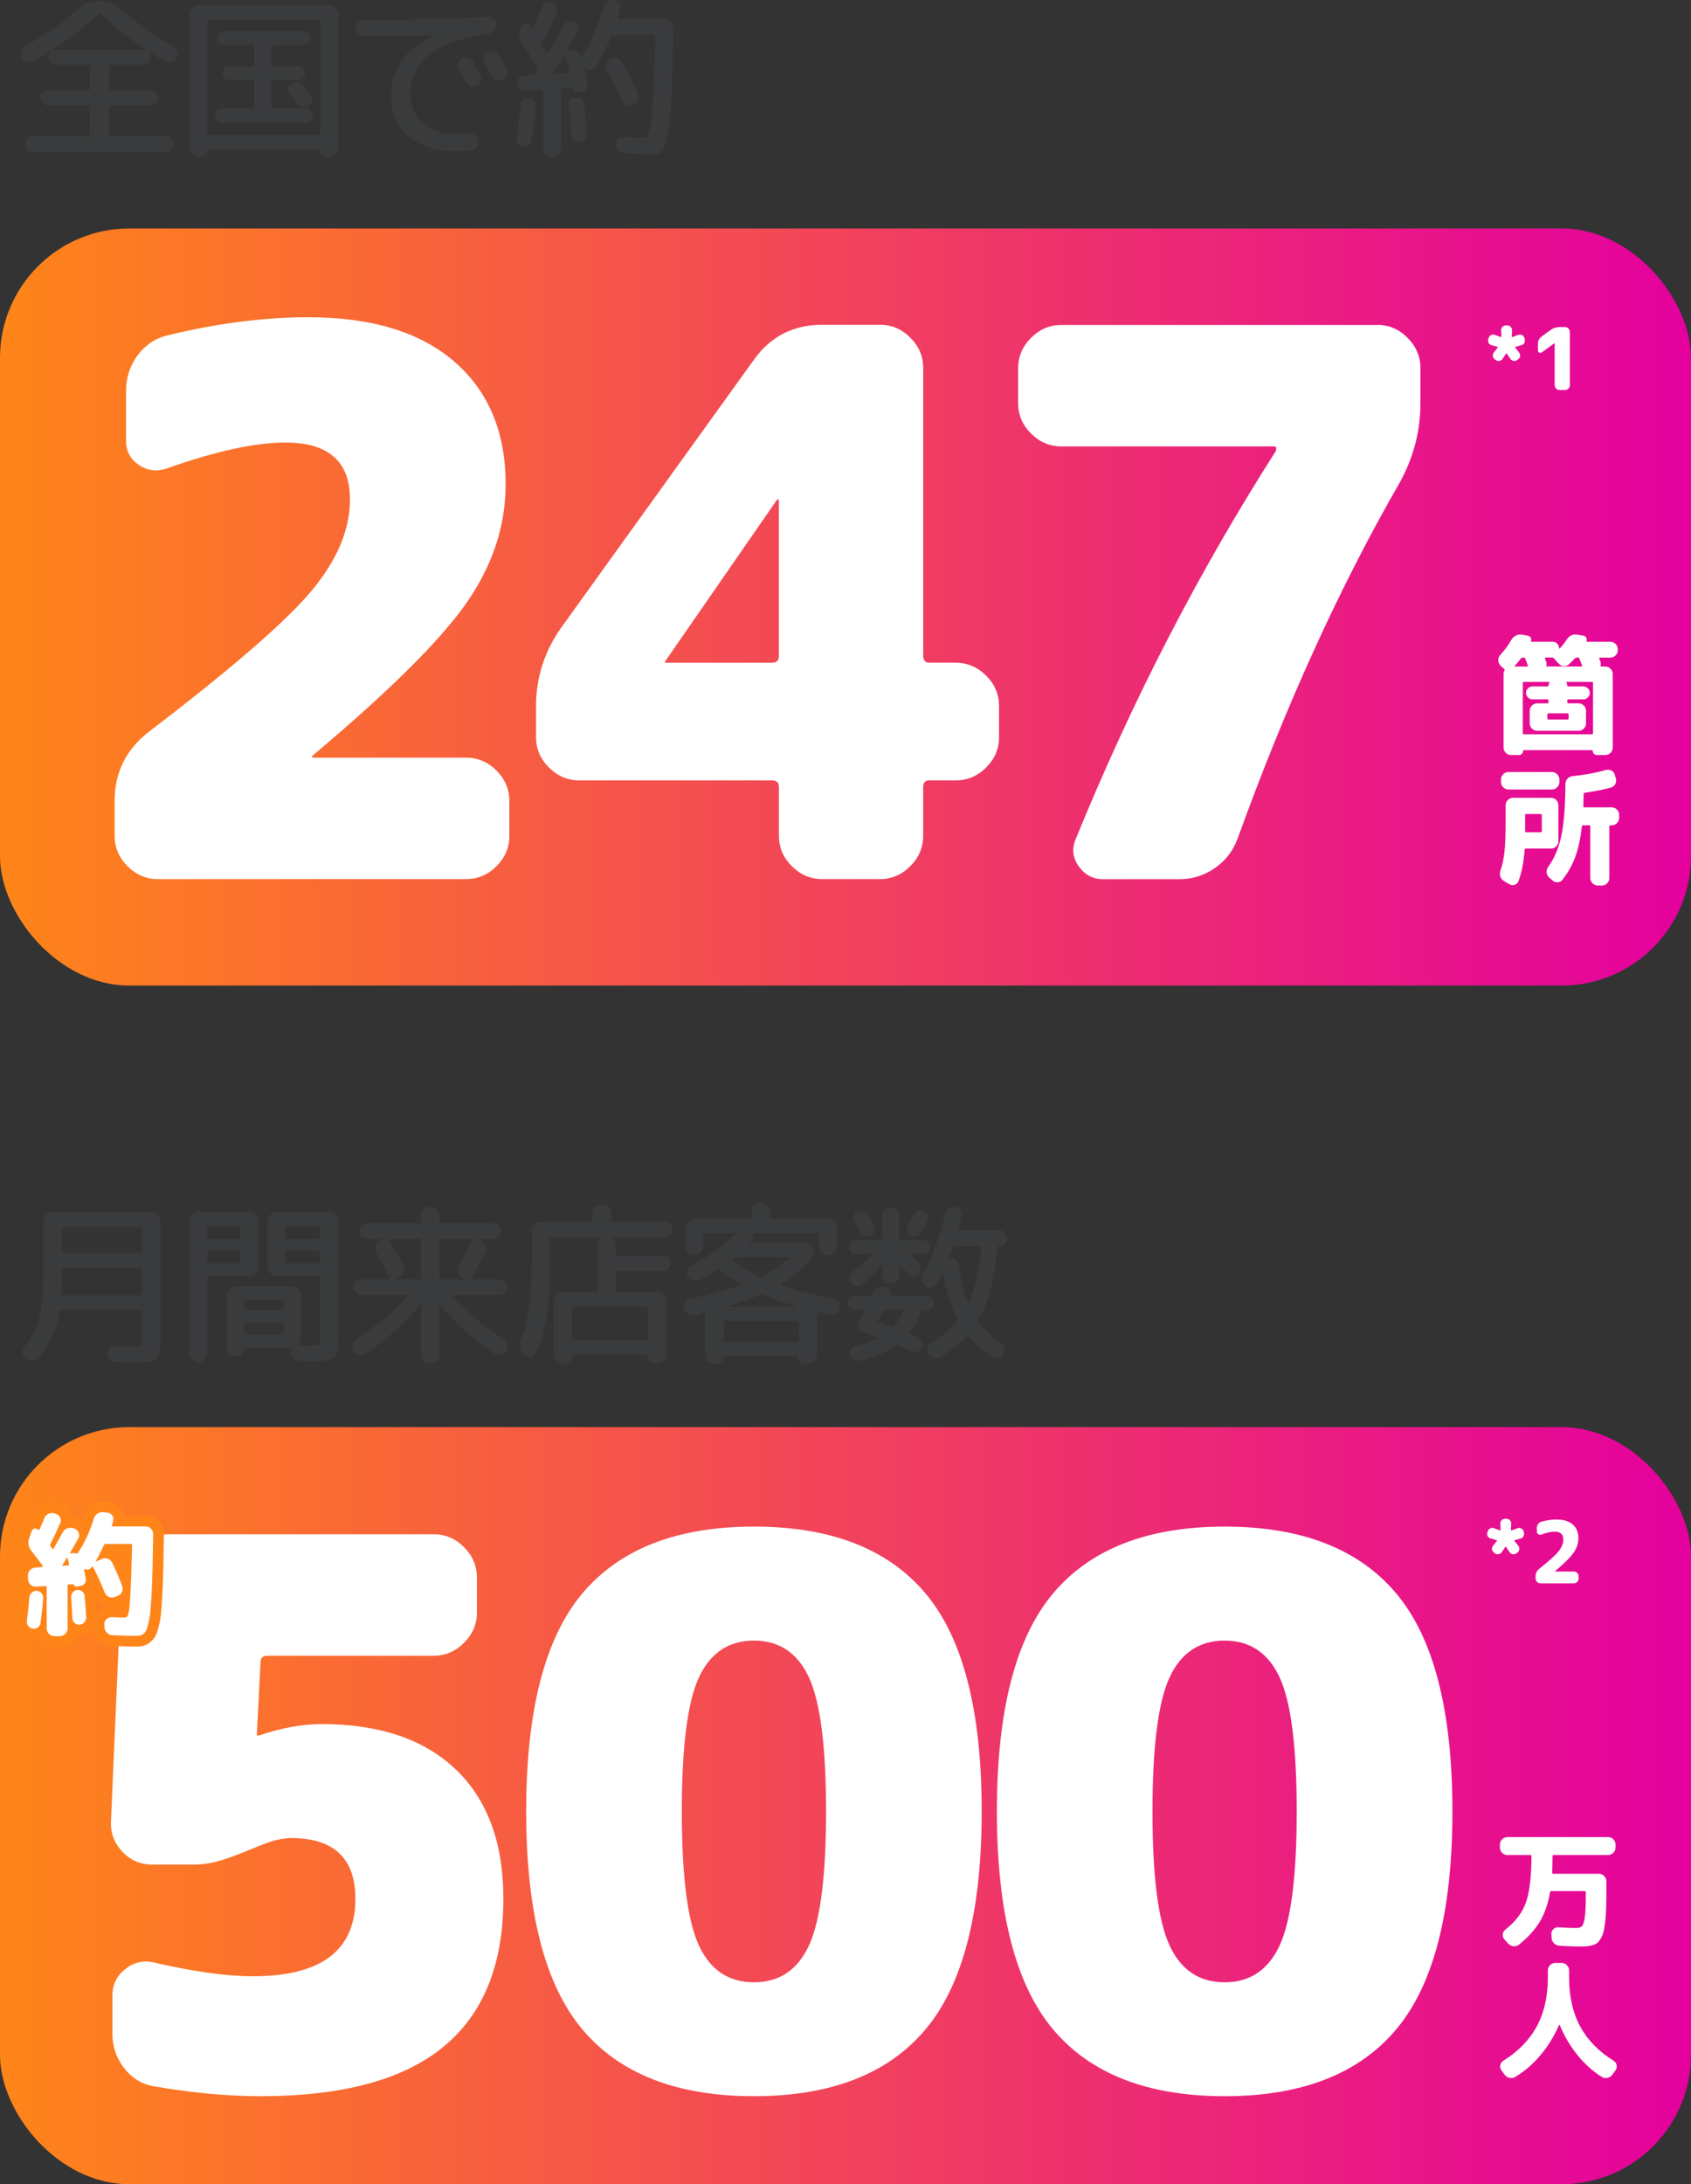 <svg xmlns="http://www.w3.org/2000/svg" xmlns:xlink="http://www.w3.org/1999/xlink" id="Layer_2" data-name="Layer 2" viewBox="0 0 313.76 405.17"><rect x="0" y="0" width="313.76" height="405.17" fill="#333333" stroke="none"/><defs><style>      .cls-1 {        fill: url(#linear-gradient);      }      .cls-2 {        fill: #fff;      }      .cls-3 {        fill: #3a3b3c;      }      .cls-4 {        fill: none;        stroke: #ff8519;        stroke-width: 4px;      }      .cls-5 {        fill: url(#_名称未設定グラデーション_12);      }    </style><linearGradient id="linear-gradient" x1="0" y1="334.95" x2="313.76" y2="334.95" gradientUnits="userSpaceOnUse"><stop offset="0" stop-color="#ff8519"></stop><stop offset="1" stop-color="#e4009e"></stop></linearGradient><linearGradient id="_&#x540D;&#x79F0;&#x672A;&#x8A2D;&#x5B9A;&#x30B0;&#x30E9;&#x30C7;&#x30FC;&#x30B7;&#x30E7;&#x30F3;_12" data-name="&#x540D;&#x79F0;&#x672A;&#x8A2D;&#x5B9A;&#x30B0;&#x30E9;&#x30C7;&#x30FC;&#x30B7;&#x30E7;&#x30F3; 12" x1="0" y1="112.59" x2="313.76" y2="112.59" gradientUnits="userSpaceOnUse"><stop offset="0" stop-color="#ff8519"></stop><stop offset="1" stop-color="#e4009e"></stop></linearGradient></defs><g id="Layer_1-2" data-name="Layer 1"><g><g><path class="cls-3" d="M6.16,11.4c-.38.21-.78.26-1.2.13-.42-.13-.73-.38-.94-.77-.21-.41-.25-.82-.11-1.23.14-.42.4-.74.78-.98,3.71-2.11,7.12-4.5,10.24-7.17.92-.79,1.97-1.18,3.17-1.18h.64c1.19,0,2.25.4,3.17,1.18,3.05,2.62,6.46,5.01,10.24,7.17.38.23.65.56.79.98.14.42.1.83-.11,1.23-.21.38-.53.64-.94.77-.42.13-.82.09-1.2-.13-4.37-2.45-8.4-5.39-12.06-8.8-.13-.13-.26-.13-.38,0-3.67,3.41-7.69,6.35-12.06,8.8ZM16.37,25.29c.19,0,.29-.08.29-.26v-5.22c0-.17-.1-.26-.29-.26h-7.42c-.38,0-.71-.14-.99-.42-.28-.28-.42-.61-.42-.99s.14-.71.42-.99c.28-.28.61-.42.99-.42h7.42c.19,0,.29-.1.29-.29v-4.16c0-.17-.1-.26-.29-.26h-5.98c-.38,0-.71-.14-.99-.42-.28-.28-.42-.61-.42-.99s.14-.71.42-.99c.28-.28.61-.42.99-.42h16.16c.38,0,.71.14.99.42.28.28.42.61.42.99s-.14.71-.42.99c-.28.28-.61.42-.99.42h-6.08c-.19,0-.29.09-.29.26v4.16c0,.19.1.29.29.29h7.42c.38,0,.71.14.99.42.28.28.42.61.42.99s-.14.72-.42.99c-.28.28-.61.42-.99.42h-7.42c-.19,0-.29.09-.29.26v5.22c0,.17.1.26.29.26h10.27c.41,0,.75.14,1.02.43.28.29.42.63.42,1.04s-.14.74-.42,1.01c-.28.27-.62.4-1.02.4H6.1c-.41,0-.75-.13-1.02-.4-.28-.27-.42-.6-.42-1.01s.14-.75.42-1.04c.28-.29.62-.43,1.02-.43h10.27Z"></path><path class="cls-3" d="M36.79,29.06c-.47,0-.86-.16-1.18-.48-.32-.32-.48-.71-.48-1.18V2.73c0-.49.18-.92.53-1.28s.77-.54,1.26-.54h24.06c.49,0,.91.18,1.26.54s.53.79.53,1.28v24.67c0,.47-.16.86-.48,1.18-.32.32-.71.48-1.18.48h-.51c-.32,0-.59-.12-.82-.35s-.34-.51-.34-.83c0-.11-.06-.16-.19-.16h-20.61c-.13,0-.19.05-.19.16,0,.32-.11.6-.34.83s-.5.35-.82.35h-.51ZM38.45,3.91v20.86c0,.19.1.29.29.29h20.42c.19,0,.29-.1.29-.29V3.91c0-.19-.1-.29-.29-.29h-20.42c-.19,0-.29.1-.29.29ZM41.14,22.73c-.36,0-.67-.13-.93-.38-.26-.26-.38-.56-.38-.93s.13-.67.38-.93c.26-.26.57-.38.93-.38h5.76c.19,0,.29-.1.29-.29v-4.7c0-.19-.1-.29-.29-.29h-4.38c-.34,0-.63-.12-.88-.37-.25-.25-.37-.54-.37-.88s.12-.63.37-.88c.25-.25.54-.37.88-.37h4.38c.19,0,.29-.08.29-.26v-3.46c0-.19-.1-.29-.29-.29h-5.38c-.34,0-.64-.13-.9-.38-.26-.26-.38-.55-.38-.9s.13-.64.38-.9c.26-.26.55-.38.9-.38h14.85c.34,0,.64.13.9.38.26.26.38.56.38.9s-.13.64-.38.9c-.26.26-.55.38-.9.38h-5.7c-.19,0-.29.1-.29.29v3.46c0,.17.1.26.29.26h4.7c.34,0,.63.12.88.37.24.25.37.54.37.88s-.12.63-.37.88c-.25.25-.54.37-.88.37h-4.7c-.19,0-.29.1-.29.29v4.7c0,.19.1.29.29.29h6.08c.36,0,.67.13.93.38.26.26.38.57.38.93s-.13.67-.38.93c-.26.26-.57.38-.93.38h-15.62ZM56.15,15.75c.34.41.83,1.04,1.47,1.89.23.32.32.67.26,1.06-.06.38-.26.69-.58.93-.34.21-.71.29-1.12.22-.41-.06-.73-.26-.96-.58-.64-.85-1.13-1.48-1.47-1.89-.24-.3-.33-.64-.27-1.02.05-.38.24-.68.56-.9.34-.23.71-.32,1.12-.27.41.05.74.24.99.56Z"></path><path class="cls-3" d="M67.47,6.76c-.41,0-.76-.15-1.06-.45-.3-.3-.45-.66-.45-1.09s.14-.78.43-1.07c.29-.29.63-.43,1.04-.43,7.76-.04,15.46-.23,23.07-.58.43-.02.79.11,1.1.4.31.29.47.64.5,1.04.02.43-.11.8-.38,1.12s-.63.51-1.06.58c-4.86.64-8.5,1.93-10.91,3.86-2.41,1.93-3.62,4.27-3.62,7.02,0,2.43.77,4.33,2.32,5.7,1.55,1.37,3.6,2.05,6.16,2.05.7,0,1.51-.05,2.43-.16.43-.04.81.07,1.15.34.34.27.53.6.58,1.01.04.43-.06.82-.32,1.17-.26.35-.6.55-1.02.59-.96.13-1.95.19-2.98.19-3.65,0-6.54-.94-8.69-2.83-2.14-1.89-3.22-4.46-3.22-7.73,0-2.37.69-4.48,2.06-6.35,1.38-1.87,3.38-3.41,6-4.62.02,0,.03-.01.03-.03s-.02-.03-.06-.03c-4.25.17-8.62.28-13.12.32ZM85.71,10.76c.36-.19.74-.23,1.14-.11.39.12.69.36.88.72.32.58.8,1.46,1.44,2.66.19.36.23.73.11,1.09s-.36.63-.72.8c-.34.17-.71.2-1.1.08s-.69-.35-.88-.69c-.17-.3-.42-.74-.74-1.31-.32-.58-.55-1.01-.7-1.31-.19-.34-.23-.7-.11-1.09.12-.38.35-.66.69-.83ZM92.53,10.22c.34.6.83,1.49,1.47,2.69.19.34.22.71.1,1.1-.13.4-.37.68-.74.85-.36.17-.74.19-1.14.05s-.69-.39-.88-.75c-.15-.3-.4-.74-.74-1.31-.34-.58-.59-1-.74-1.28-.19-.36-.23-.73-.11-1.1.12-.37.36-.66.72-.85.36-.19.74-.23,1.14-.11.39.12.7.36.91.72Z"></path><path class="cls-3" d="M97.99,27.02c-.33.23-.69.32-1.07.26s-.68-.26-.9-.58c-.21-.32-.29-.67-.22-1.06.36-2.13.64-4.17.83-6.11.04-.38.21-.7.5-.96.29-.26.62-.37,1.01-.35.38.02.71.19.96.5.26.31.36.66.32,1.04-.15,2.05-.43,4.16-.83,6.34-.06.38-.26.69-.59.93ZM97.33,16.81c-.38.02-.71-.1-.99-.35-.28-.26-.43-.58-.45-.96s.1-.72.37-1.01c.27-.29.59-.44.98-.46l1.57-.06c.19,0,.34-.08.45-.26.06-.08.15-.21.26-.37.11-.16.18-.28.22-.37.11-.15.11-.3,0-.45-1.28-2.07-2.3-3.68-3.07-4.83-.58-.9-.58-1.81,0-2.75.21-.32.5-.48.86-.5.36-.01.65.14.86.46.02.02.05.06.08.13.03.06.06.11.08.13.02.04.06.06.13.06s.12-.02.16-.06c.58-1.17,1.15-2.44,1.73-3.81.17-.36.44-.62.82-.78.37-.16.74-.16,1.1-.02.36.17.62.44.77.82.15.37.15.74,0,1.1-.83,1.86-1.73,3.68-2.69,5.47-.08.15-.08.3,0,.45.47.75.76,1.22.87,1.41.08.13.18.12.29-.03,1.17-1.98,2.12-3.68,2.85-5.09.17-.36.44-.6.82-.72.37-.12.74-.08,1.1.11.36.19.6.47.72.85.12.37.08.74-.11,1.1-.53.98-1.13,2.06-1.79,3.23-.02.09.02.14.13.16l.16-.06c.49-.13.96-.06,1.41.19.45.26.74.63.86,1.12.02.02.05.03.08.03s.05-.01.05-.03c.02-.13.1-.32.22-.58,1.54-2.47,2.75-5.36,3.65-8.67.11-.45.35-.81.74-1.07.38-.27.8-.38,1.25-.34.43.04.76.24,1.01.59.24.35.31.73.21,1.14-.08.34-.23.85-.45,1.54-.04.17.02.26.19.26h8.35c.49,0,.92.19,1.28.56.36.37.53.81.51,1.3-.11,5.55-.23,9.84-.38,12.88-.15,3.04-.39,5.34-.72,6.91-.33,1.57-.68,2.53-1.06,2.88s-.93.53-1.68.53c-1.32,0-3.08-.05-5.28-.16-.43-.02-.79-.19-1.09-.5-.3-.31-.46-.68-.48-1.1-.02-.41.11-.75.38-1.02s.62-.41,1.02-.38c1.39.09,2.7.13,3.94.13.36,0,.65-.36.86-1.09.21-.73.42-2.48.61-5.26.19-2.78.36-6.92.51-12.4,0-.19-.09-.29-.26-.29h-7.55c-.19,0-.32.09-.38.26-.88,2.15-1.79,3.99-2.75,5.5-.21.36-.54.58-.98.64-.44.06-.82-.05-1.14-.35l-.06-.06s-.08-.01-.13.03c.23.9.46,1.87.67,2.91.08.36.02.7-.19,1.02-.21.32-.51.52-.9.61l-.45.1c-.26.04-.49,0-.7-.14-.21-.14-.34-.34-.38-.59-.04-.09-.11-.13-.19-.13l-1.79.1c-.19,0-.29.1-.29.29v10.72c0,.47-.16.86-.48,1.18-.32.32-.71.48-1.18.48s-.87-.16-1.2-.48c-.33-.32-.5-.71-.5-1.18v-10.53c0-.17-.09-.26-.26-.26l-3.17.19ZM102.67,13.54s-.02.09.02.13c.03.04.08.06.14.06l2.62-.16c.17,0,.23-.08.19-.26-.34-1.37-.6-2.36-.77-2.98-.02-.04-.05-.06-.1-.06s-.09.02-.13.06c-.43.73-1.09,1.79-1.98,3.2ZM105.76,18.55c.22-.31.53-.49.91-.53.38-.04.74.05,1.06.27.32.22.51.53.58.91.26,1.64.45,3.49.58,5.54.02.41-.1.76-.37,1.06-.27.3-.6.47-1.01.51-.38.04-.73-.06-1.02-.32-.3-.26-.46-.59-.48-.99-.09-1.77-.26-3.57-.51-5.41-.04-.38.05-.73.27-1.04ZM118.37,18.66c-.16.41-.44.69-.85.86-.41.17-.81.18-1.2.03-.4-.15-.68-.43-.85-.83-.94-2.09-1.9-3.98-2.88-5.66-.21-.36-.26-.75-.14-1.17s.37-.72.75-.91c.41-.21.82-.26,1.25-.14.43.12.75.37.96.75,1.07,1.83,2.05,3.79,2.94,5.86.17.41.18.81.02,1.22Z"></path></g><g><path class="cls-3" d="M24.69,249.78c.83,0,1.32-.07,1.47-.21s.22-.62.22-1.46v-4.77c0-.19-.1-.29-.29-.29h-14.69c-.17,0-.28.11-.32.32-.55,3.33-1.82,6.14-3.81,8.45-.3.36-.69.56-1.17.59-.48.03-.91-.1-1.3-.4-.36-.28-.56-.63-.61-1.06-.04-.43.07-.82.35-1.18,1.3-1.58,2.21-3.34,2.72-5.28.51-1.94.77-4.58.77-7.9v-10.02c0-.49.18-.92.54-1.28.36-.36.79-.54,1.28-.54h18.11c.49,0,.92.18,1.28.54.36.36.54.79.54,1.28v21.54c0,2.11-.24,3.41-.72,3.9-.48.49-1.71.74-3.7.74-.75,0-2.02-.03-3.81-.1-.41-.02-.76-.18-1.06-.46s-.46-.65-.48-1.07c-.02-.41.11-.75.38-1.04.28-.29.62-.42,1.02-.4,1.66.06,2.74.1,3.23.1ZM26.1,240.28c.19,0,.29-.1.29-.29v-4.54c0-.19-.1-.29-.29-.29h-14.34c-.17,0-.26.1-.26.29v2.5c0,.51-.02,1.2-.06,2.05,0,.19.08.29.26.29h14.4ZM11.51,227.93v4.16c0,.19.08.29.26.29h14.34c.19,0,.29-.1.29-.29v-4.16c0-.19-.1-.29-.29-.29h-14.34c-.17,0-.26.1-.26.29Z"></path><path class="cls-3" d="M37.97,252.18c-.32.32-.71.48-1.18.48s-.86-.16-1.18-.48-.48-.71-.48-1.18v-24.42c0-.49.18-.92.53-1.28s.77-.54,1.26-.54h9.18c.49,0,.92.18,1.28.54s.54.79.54,1.28v8.35c0,.49-.18.92-.54,1.28-.36.36-.79.54-1.28.54h-7.36c-.19,0-.29.1-.29.29v13.95c0,.47-.16.86-.48,1.18ZM38.45,227.77v1.76c0,.19.1.29.29.29h5.6c.19,0,.29-.1.29-.29v-1.76c0-.19-.1-.29-.29-.29h-5.6c-.19,0-.29.1-.29.29ZM38.45,232.31v1.79c0,.17.1.26.29.26h5.6c.19,0,.29-.08.29-.26v-1.79c0-.17-.1-.26-.29-.26h-5.6c-.19,0-.29.09-.29.26ZM60.98,224.76c.49,0,.91.18,1.26.54s.53.79.53,1.28v21.28c0,2.11-.24,3.42-.72,3.92-.48.5-1.75.75-3.82.75-.51,0-1.42-.03-2.72-.1-.41-.02-.75-.17-1.04-.45-.29-.28-.44-.63-.46-1.06,0-.28.04-.5.13-.67.11-.15.06-.22-.13-.22h-8.51c-.15,0-.22.07-.22.22,0,.38-.13.71-.4.98-.27.27-.59.4-.98.4h-.22c-.45,0-.83-.16-1.14-.46s-.46-.69-.46-1.14v-9.63c0-.49.18-.92.54-1.28s.79-.54,1.28-.54h10.11c.49,0,.92.18,1.28.54.36.36.54.79.54,1.28v7.81c0,.43-.14.81-.42,1.15-.08.13-.04.19.13.19,1.07.06,1.77.1,2.11.1.85,0,1.36-.08,1.54-.24.17-.16.26-.65.26-1.46v-10.91c0-.19-.1-.29-.29-.29h-7.68c-.49,0-.92-.18-1.28-.54-.36-.36-.54-.79-.54-1.28v-8.35c0-.49.18-.92.54-1.28.36-.36.79-.54,1.28-.54h9.5ZM52.63,242.81v-1.38c0-.19-.1-.29-.29-.29h-6.79c-.19,0-.29.1-.29.29v1.38c0,.17.1.26.29.26h6.79c.19,0,.29-.08.29-.26ZM52.63,247.29v-1.54c0-.19-.1-.29-.29-.29h-6.79c-.19,0-.29.1-.29.29v1.54c0,.17.1.26.29.26h6.79c.19,0,.29-.08.29-.26ZM59.44,229.53v-1.76c0-.19-.1-.29-.29-.29h-5.92c-.19,0-.29.1-.29.29v1.76c0,.19.1.29.29.29h5.92c.19,0,.29-.1.29-.29ZM59.44,234.1v-1.79c0-.17-.1-.26-.29-.26h-5.92c-.19,0-.29.09-.29.26v1.79c0,.17.1.26.29.26h5.92c.19,0,.29-.08.29-.26Z"></path><path class="cls-3" d="M67.83,251.13c-.36.23-.75.3-1.17.19s-.74-.35-.98-.74c-.24-.41-.3-.82-.19-1.25.11-.43.35-.76.74-.99,3.88-2.5,7.03-5.14,9.44-7.94.04-.04.05-.09.03-.14s-.05-.08-.1-.08h-8.58c-.41,0-.75-.14-1.02-.42-.28-.28-.42-.62-.42-1.02s.14-.75.42-1.02c.28-.28.62-.42,1.02-.42h5.18c.06,0,.11-.03.14-.08.03-.05.04-.1.02-.14-.9-1.75-1.75-3.32-2.56-4.7-.23-.43-.28-.86-.13-1.31.15-.45.44-.78.86-.99l.35-.16s.03-.05.03-.08-.01-.05-.03-.05h-2.75c-.4,0-.75-.14-1.02-.42s-.42-.62-.42-1.02.14-.75.42-1.02c.28-.28.62-.42,1.02-.42h9.7c.17,0,.26-.08.26-.26v-1.12c0-.47.17-.87.51-1.22.34-.34.75-.51,1.22-.51s.87.17,1.22.51c.34.34.51.75.51,1.22v1.12c0,.17.09.26.26.26h9.7c.41,0,.75.14,1.02.42.28.28.42.62.42,1.02s-.14.75-.42,1.02-.62.42-1.02.42h-2.82s-.06.02-.06.05.01.06.03.08l.35.13c.47.19.8.52.99.99s.18.93-.03,1.38c-.83,1.71-1.67,3.26-2.53,4.67-.04.04-.05.09-.02.14s.08.08.14.08h5.06c.41,0,.75.14,1.02.42s.42.62.42,1.02-.14.75-.42,1.02c-.28.28-.62.42-1.02.42h-8.58s-.07.03-.1.08-.01.1.03.14c2.41,2.79,5.56,5.44,9.44,7.94.38.23.63.57.74.99.11.43.04.84-.19,1.25-.23.38-.57.63-.99.75s-.82.05-1.18-.21c-4.12-2.75-7.48-5.77-10.08-9.06-.02-.04-.05-.05-.1-.03-.04.02-.06.05-.06.1v9.06c0,.47-.17.87-.51,1.22-.34.34-.75.51-1.22.51s-.88-.17-1.22-.51-.51-.75-.51-1.22v-9.15s-.02-.07-.06-.08c-.04-.01-.09,0-.13.05-2.54,3.26-5.9,6.3-10.08,9.12ZM73.62,237.3h4.22c.17,0,.26-.08.26-.26v-6.98c0-.19-.09-.29-.26-.29h-5.5c-.06,0-.11.03-.14.1-.03.06-.03.12.02.16.96,1.58,1.83,3.13,2.62,4.64.21.43.24.87.08,1.33-.16.46-.46.8-.91,1.01l-.42.19s-.03.04-.03.06.02.03.06.03ZM81.55,230.07v6.98c0,.17.09.26.26.26h4.29s.06-.01.06-.03-.01-.04-.03-.06l-.32-.16c-.43-.21-.71-.55-.85-1.01-.14-.46-.09-.89.14-1.3.92-1.62,1.7-3.19,2.34-4.7.08-.17.03-.26-.16-.26h-5.47c-.17,0-.26.1-.26.29Z"></path><path class="cls-3" d="M97.3,251.35l-.06-.06c-.75-.83-.91-1.82-.48-2.98,1.24-3.11,1.86-7.66,1.86-13.63v-6.18c0-.49.18-.92.54-1.28.36-.36.79-.54,1.28-.54h9.18c.19,0,.29-.1.29-.29v-1.25c0-.47.17-.87.51-1.22.34-.34.76-.51,1.25-.51s.91.17,1.25.51.51.75.51,1.22v1.25c0,.19.1.29.29.29h9.66c.38,0,.71.14.99.42s.42.61.42.99-.14.72-.42.99c-.28.28-.61.42-.99.42h-9.5s-.07.02-.1.06c-.02.04-.01.09.03.13.28.32.42.69.42,1.12v1.92c0,.17.1.26.29.26h8.54c.38,0,.71.14.99.42.28.28.42.61.42.99s-.14.71-.42.99-.61.42-.99.42h-8.54c-.19,0-.29.1-.29.29v3.26c0,.19.1.29.29.29h7.33c.49,0,.92.18,1.28.54.36.36.54.79.54,1.28v9.73c0,.47-.17.87-.5,1.22-.33.34-.74.51-1.23.51h-.32c-.38,0-.71-.13-.98-.4-.27-.27-.4-.59-.4-.98,0-.15-.08-.22-.22-.22h-13.66c-.15,0-.22.07-.22.22,0,.38-.13.71-.4.98-.27.27-.59.4-.98.4h-.32c-.47,0-.88-.17-1.22-.51-.34-.34-.51-.75-.51-1.22v-9.73c0-.49.18-.92.54-1.28.36-.36.79-.54,1.28-.54h5.98c.19,0,.29-.1.29-.29v-8.54c0-.43.14-.8.42-1.12.04-.04.05-.08.03-.13-.02-.04-.05-.06-.1-.06h-8.9c-.17,0-.26.09-.26.26v7.17c0,5.85-.88,10.57-2.62,14.18-.19.4-.51.63-.96.67-.45.04-.82-.1-1.12-.42ZM119.95,242.42h-13.54c-.19,0-.29.1-.29.29v5.6c0,.19.1.29.29.29h13.54c.19,0,.29-.1.29-.29v-5.6c0-.19-.1-.29-.29-.29Z"></path><path class="cls-3" d="M128.75,243.96c-.41.09-.79.01-1.15-.22-.36-.23-.6-.56-.71-.99-.08-.41-.02-.78.21-1.14.22-.35.55-.58.98-.69,3.58-.77,6.7-1.6,9.34-2.5.17-.06.19-.14.06-.22-1.43-.79-2.76-1.69-4-2.69-.17-.13-.32-.14-.45-.03-.94.62-2.05,1.27-3.33,1.95-.38.19-.78.22-1.18.08-.41-.14-.71-.39-.93-.75-.19-.36-.22-.74-.08-1.12.14-.38.39-.67.75-.86,2.94-1.49,5.4-3.2,7.36-5.12.38-.38.78-.66,1.18-.83.02-.02.03-.04.03-.06s-.02-.03-.06-.03h-5.98c-.19,0-.29.09-.29.26v2.14c0,.47-.16.86-.48,1.18s-.71.48-1.18.48-.87-.16-1.2-.48c-.33-.32-.5-.71-.5-1.18v-3.23c0-.49.18-.92.54-1.28.36-.36.79-.54,1.28-.54h10.21c.19,0,.29-.09.29-.26v-1.02c0-.49.18-.91.53-1.25.35-.34.76-.51,1.23-.51s.88.17,1.23.51c.35.34.53.76.53,1.25v1.02c0,.17.1.26.29.26h10.21c.49,0,.92.18,1.28.54.36.36.54.79.54,1.28v3.23c0,.47-.16.86-.48,1.18s-.71.48-1.18.48-.87-.16-1.2-.48c-.33-.32-.5-.71-.5-1.18v-2.14c0-.17-.1-.26-.29-.26h-11.9s-.08.02-.11.06c-.03.04-.04.09-.02.13.23.38.21.74-.06,1.06-.17.21-.3.36-.38.45-.04.02-.05.06-.02.11s.07.08.11.08h10.4c.34,0,.64.12.9.37.26.25.38.55.38.91,0,.88-.29,1.6-.86,2.18-1.62,1.6-3.36,2.95-5.22,4.06-.04.04-.06.09-.06.13s.02.07.06.1c2.58.85,5.86,1.71,9.82,2.56.4.09.72.3.94.66.22.35.28.73.18,1.14-.11.43-.35.75-.72.96-.37.21-.76.28-1.17.19l-2.02-.48c-.19-.04-.29.02-.29.19v7.62c0,.47-.17.87-.5,1.22-.33.34-.74.51-1.23.51h-.54c-.32,0-.59-.12-.82-.35s-.34-.51-.34-.83c0-.11-.06-.16-.19-.16h-13.57c-.13,0-.19.05-.19.16,0,.32-.11.6-.34.83s-.5.35-.82.35h-.54c-.49,0-.9-.17-1.23-.51-.33-.34-.5-.75-.5-1.22v-7.46c0-.19-.08-.27-.26-.22-.88.23-1.48.38-1.82.45ZM134.26,245.27v3.36c0,.19.1.29.29.29h13.38c.19,0,.29-.1.29-.29v-3.36c0-.19-.1-.29-.29-.29h-13.38c-.19,0-.29.1-.29.29ZM135.15,242.26s-.03.02-.03.05,0,.05.03.05h12.61s-.01-.05-.03-.1c-2.2-.62-4.26-1.32-6.18-2.11-.17-.06-.35-.06-.54,0-1.49.66-3.45,1.37-5.86,2.11ZM135.99,233.72c1.3,1.15,2.93,2.18,4.9,3.07.17.06.34.06.51,0,1.86-.94,3.53-2.08,5.02-3.42.04-.02.05-.06.03-.11-.02-.05-.05-.08-.1-.08h-9.82c-.21,0-.38.05-.51.16-.19.13-.2.26-.03.38Z"></path><path class="cls-3" d="M158.61,243c-.36,0-.67-.13-.93-.38-.26-.26-.38-.56-.38-.93s.13-.67.38-.93c.26-.26.56-.38.93-.38h2.78c.19,0,.32-.08.38-.26v-.03s.03-.04.03-.06c.19-.47.5-.83.91-1.07.42-.25.87-.35,1.36-.3l.26.03c.36.02.64.19.83.51.19.32.22.65.1.99-.04.13,0,.19.16.19h6.53c.36,0,.68.13.94.38.27.26.4.57.4.93s-.13.67-.4.93c-.27.26-.58.38-.94.38h-.7c-.15,0-.27.1-.35.29-.45,1.37-1.14,2.63-2.08,3.81-.13.13-.1.23.1.32.17.06.64.28,1.41.64.36.17.61.45.74.85.13.4.1.76-.1,1.1-.19.36-.49.6-.88.72-.4.12-.77.09-1.14-.08-.53-.28-1.31-.65-2.34-1.12-.15-.06-.3-.04-.45.06-1.86,1.32-4.06,2.26-6.62,2.82-.41.08-.78.03-1.14-.18-.35-.2-.59-.51-.72-.91-.11-.34-.06-.67.13-.99.19-.32.47-.52.83-.61,1.6-.34,3-.83,4.19-1.47.13-.08.11-.16-.06-.22-.66-.23-1.57-.51-2.72-.83-.43-.13-.72-.39-.9-.8s-.14-.8.1-1.18c.26-.43.62-1.09,1.09-1.98.04-.04.05-.09.02-.14-.03-.05-.08-.08-.14-.08h-1.6ZM172.15,230.42c.26.26.38.57.38.93s-.13.67-.38.93c-.26.26-.56.38-.93.38h-2.27s-.08.03-.1.08c-.02.05-.01.09.03.11.06.04.54.49,1.44,1.34.3.28.46.62.48,1.04s-.11.77-.38,1.07c-.26.3-.57.45-.94.45s-.69-.14-.94-.42c-.64-.73-1.12-1.26-1.44-1.6-.04-.04-.09-.05-.14-.03-.05.02-.08.05-.08.1v1.7c0,.45-.16.83-.46,1.14-.31.31-.69.46-1.14.46s-.83-.15-1.14-.46c-.31-.31-.46-.69-.46-1.14v-1.7s-.02-.07-.05-.1c-.03-.02-.07-.02-.11,0-1.13,1.37-2.32,2.55-3.55,3.55-.32.26-.68.35-1.09.27-.41-.07-.73-.27-.96-.59-.24-.32-.33-.67-.27-1.06.05-.38.24-.69.56-.93,1.28-.94,2.45-1.96,3.52-3.07.04-.04.05-.08.03-.13-.02-.04-.05-.06-.1-.06h-2.82c-.36,0-.68-.13-.94-.4-.27-.27-.4-.58-.4-.94s.13-.67.4-.93c.27-.26.58-.38.94-.38h4.54c.19,0,.29-.1.29-.29v-4.19c0-.45.16-.83.46-1.14.31-.31.69-.46,1.14-.46s.83.16,1.14.46c.31.31.46.69.46,1.14v4.19c0,.19.1.29.29.29h4.06c.36,0,.67.13.93.38ZM162.29,228.42c-.13.35-.36.61-.7.78-.34.17-.7.2-1.07.08-.37-.12-.65-.35-.82-.69-.32-.62-.69-1.28-1.12-1.98-.19-.32-.24-.67-.14-1.04.1-.37.31-.63.66-.78.34-.17.71-.2,1.1-.1.39.11.7.33.91.67.34.55.71,1.23,1.12,2.02.17.34.19.69.06,1.04ZM162.9,244.95c-.08.15-.05.25.1.29l2.4.8c.17.06.33.02.48-.13.72-.83,1.3-1.72,1.73-2.66.08-.17.03-.26-.16-.26h-3.2c-.19,0-.32.09-.38.26-.24.47-.55,1.04-.96,1.7ZM170.93,228.57c-.21.34-.51.57-.9.69-.38.12-.75.09-1.09-.08-.34-.15-.56-.4-.66-.75-.1-.35-.05-.69.14-1.01.51-.9.87-1.57,1.09-2.02.17-.36.43-.62.78-.77.35-.15.71-.15,1.07,0,.36.15.62.4.77.75.15.35.14.7-.03,1.04-.3.6-.69,1.31-1.18,2.14ZM185.43,228.22c.4,0,.75.14,1.04.42.29.28.43.63.43,1.06s-.14.78-.43,1.06c-.29.28-.63.42-1.04.42h-.1c-.17,0-.26.07-.26.22-.53,5.87-1.7,10.35-3.49,13.44-.11.17-.11.32,0,.45,1,1.37,2.36,2.64,4.06,3.81.34.26.57.58.67.96s.06.77-.13,1.15c-.21.36-.52.59-.91.69-.39.1-.76.04-1.1-.18-1.77-1.15-3.24-2.44-4.42-3.87-.13-.17-.26-.17-.38,0-1.26,1.37-2.9,2.67-4.93,3.9-.36.21-.75.27-1.17.16-.42-.11-.74-.34-.98-.7-.21-.36-.28-.74-.19-1.14.08-.39.31-.71.67-.94,2-1.24,3.61-2.58,4.8-4.03.11-.15.13-.3.06-.45-1.13-2.15-2.02-4.95-2.66-8.38-.04-.13-.1-.13-.16,0-.32.7-.63,1.31-.93,1.82-.21.36-.53.59-.94.69-.42.1-.79.03-1.14-.21-.36-.21-.6-.53-.7-.96-.11-.43-.05-.83.16-1.22,1.69-3.07,3.07-6.84,4.16-11.3.08-.41.31-.73.67-.98.36-.25.76-.35,1.18-.3.41.04.73.23.98.56.24.33.32.7.24,1.1-.21.96-.42,1.78-.61,2.46-.04.19.02.29.19.29h7.33ZM179.76,241.53c1.13-2.56,1.89-5.93,2.27-10.11,0-.17-.09-.26-.26-.26h-4.58c-.19,0-.32.09-.38.26-.3.81-.52,1.41-.67,1.79-.06.11-.02.16.13.16.38-.06.72.02,1.02.24.3.22.48.53.54.91.4,2.69.98,5.01,1.73,6.98.02.04.05.07.1.08.04.01.08,0,.1-.05Z"></path></g><rect class="cls-1" y="264.73" width="313.76" height="140.44" rx="24" ry="24"></rect><g><path class="cls-2" d="M59.6,319.81c10.8,0,19.13,2.82,25,8.45,5.87,5.63,8.8,13.62,8.8,23.95,0,12.21-3.71,21.37-11.13,27.47-7.42,6.11-18.74,9.16-33.95,9.16-6.11,0-12.68-.61-19.72-1.83-2.25-.37-4.11-1.5-5.56-3.38-1.46-1.88-2.18-3.99-2.18-6.34v-7.18c0-1.97.8-3.59,2.4-4.86,1.6-1.27,3.38-1.67,5.35-1.2,7.33,1.69,13.43,2.54,18.31,2.54,12.68,0,19.02-4.79,19.02-14.37,0-7.51-3.99-11.27-11.97-11.27-.94,0-2.07.19-3.38.56-.94.28-2.42.85-4.44,1.69-2.02.85-3.83,1.5-5.42,1.97-1.6.47-3.15.7-4.65.7h-7.89c-2.16,0-3.99-.8-5.49-2.39-1.5-1.6-2.21-3.47-2.11-5.63l1.97-45.22c.09-2.25.96-4.16,2.61-5.71,1.64-1.55,3.59-2.32,5.85-2.32h49.45c2.16,0,4.04.8,5.63,2.4,1.6,1.6,2.39,3.48,2.39,5.63v6.48c0,2.16-.8,4.04-2.39,5.63-1.6,1.6-3.48,2.4-5.63,2.4h-30.85c-.85,0-1.27.38-1.27,1.13l-.7,13.52c0,.09.05.14.14.14h.28c4.13-1.41,7.98-2.11,11.55-2.11Z"></path><path class="cls-2" d="M108.05,295.58c6.95-8.26,17.56-12.4,31.84-12.4s24.89,4.13,31.84,12.4c6.95,8.26,10.42,21.74,10.42,40.43s-3.48,32.17-10.42,40.43c-6.95,8.27-17.56,12.4-31.84,12.4s-24.89-4.13-31.84-12.4c-6.95-8.26-10.42-21.74-10.42-40.43s3.47-32.16,10.42-40.43ZM129.68,360.88c2.11,4.56,5.52,6.83,10.21,6.83s8.1-2.28,10.21-6.83c2.11-4.55,3.17-12.84,3.17-24.86s-1.06-20.31-3.17-24.86c-2.11-4.55-5.52-6.83-10.21-6.83s-8.1,2.28-10.21,6.83c-2.11,4.56-3.17,12.84-3.17,24.86s1.06,20.31,3.17,24.86Z"></path><path class="cls-2" d="M195.39,295.58c6.95-8.26,17.56-12.4,31.84-12.4s24.88,4.13,31.84,12.4c6.95,8.26,10.42,21.74,10.42,40.43s-3.48,32.17-10.42,40.43c-6.95,8.27-17.56,12.4-31.84,12.4s-24.89-4.13-31.84-12.4c-6.95-8.26-10.42-21.74-10.42-40.43s3.47-32.16,10.42-40.43ZM217.01,360.88c2.11,4.56,5.52,6.83,10.21,6.83s8.1-2.28,10.21-6.83c2.11-4.55,3.17-12.84,3.17-24.86s-1.06-20.31-3.17-24.86c-2.11-4.55-5.52-6.83-10.21-6.83s-8.1,2.28-10.21,6.83c-2.11,4.56-3.17,12.84-3.17,24.86s1.06,20.31,3.17,24.86Z"></path></g><rect class="cls-5" y="42.38" width="313.76" height="140.44" rx="24" ry="24"></rect><g><path class="cls-2" d="M282.82,62.66l.08.26c.07.23.05.46-.06.68s-.29.36-.53.42l-1.12.32s-.05.03-.06.06c-.01.03,0,.06.02.08l.72.91c.15.19.21.41.18.66s-.15.45-.35.58l-.21.16c-.2.15-.43.2-.67.15-.25-.05-.44-.17-.58-.38l-.64-.96s-.05-.03-.09-.03-.06.01-.07.03l-.64.96c-.14.2-.33.33-.58.38-.25.05-.47,0-.67-.15l-.21-.16c-.2-.14-.32-.33-.35-.58-.03-.25.03-.47.18-.66l.72-.91s.03-.05.02-.08c-.01-.03-.03-.05-.06-.06l-1.12-.32c-.25-.06-.43-.21-.54-.42s-.13-.45-.05-.68l.08-.26c.07-.23.22-.41.45-.51.22-.11.45-.12.69-.03l1.09.4s.06,0,.09-.02.04-.05.04-.08l-.05-1.15c-.01-.25.07-.46.25-.64.18-.18.39-.27.63-.27h.26c.25,0,.46.09.63.27.18.18.26.4.25.64l-.05,1.15s.01.06.04.08.06.03.09.02l1.09-.4c.22-.08.45-.07.67.03.22.11.38.28.46.51Z"></path><path class="cls-2" d="M286.08,65.36c-.15.12-.31.13-.47.05-.17-.09-.25-.22-.25-.42v-1.17c0-.61.25-1.09.74-1.44l1.62-1.18c.48-.35,1.03-.53,1.65-.53h1.01c.25,0,.46.09.64.27.18.18.27.4.27.64v9.86c0,.25-.09.46-.27.64-.18.18-.39.27-.64.27h-1.01c-.25,0-.46-.09-.64-.27-.18-.18-.27-.39-.27-.64v-7.78h-.03l-2.34,1.7Z"></path></g><g><path class="cls-2" d="M282.67,284.02l.08.26c.07.23.05.46-.06.68-.12.22-.29.36-.53.42l-1.12.32s-.05.03-.06.06c-.01.03,0,.06.02.08l.72.91c.15.19.21.41.18.66-.03.25-.15.45-.35.58l-.21.16c-.2.15-.43.2-.67.15-.25-.05-.44-.17-.58-.38l-.64-.96s-.05-.03-.09-.03-.06.01-.07.03l-.64.96c-.14.2-.33.33-.58.38-.25.05-.47,0-.67-.15l-.21-.16c-.2-.14-.32-.33-.35-.58-.03-.25.03-.47.18-.66l.72-.91s.03-.05.02-.08c-.01-.03-.03-.05-.06-.06l-1.12-.32c-.25-.06-.43-.21-.54-.42-.12-.22-.13-.45-.05-.68l.08-.26c.08-.24.22-.41.45-.51.22-.11.45-.12.69-.03l1.09.4s.06,0,.09-.02c.03-.02.04-.05.04-.08l-.05-1.15c-.01-.25.07-.46.25-.64.18-.18.39-.27.63-.27h.26c.25,0,.46.09.63.27s.26.39.25.64l-.05,1.15s.01.06.04.08c.03.02.06.03.09.02l1.09-.4c.22-.08.45-.07.67.03.22.11.38.28.46.51Z"></path><path class="cls-2" d="M285.83,293.71c-.25,0-.46-.09-.64-.27s-.27-.39-.27-.64v-.37c0-.6.24-1.08.72-1.46,1.79-1.41,2.98-2.48,3.56-3.22.58-.74.87-1.46.87-2.16,0-.98-.54-1.47-1.63-1.47-.66,0-1.47.18-2.43.54-.2.08-.39.05-.58-.06s-.27-.28-.27-.5v-.67c0-.28.08-.53.24-.74s.37-.37.64-.44c.97-.26,1.9-.38,2.8-.38,1.29,0,2.29.31,2.98.92.7.61,1.05,1.46,1.05,2.55,0,.94-.3,1.83-.89,2.68-.59.85-1.75,2-3.46,3.45-.01.01-.02.02-.02.03,0,.01,0,.02.02.02h3.5c.25,0,.46.09.63.27.18.18.26.39.26.64v.37c0,.25-.09.46-.26.64-.18.18-.39.27-.63.27h-6.19Z"></path></g><g><path class="cls-4" d="M7.03,301.88c-.28.21-.6.29-.95.24-.35-.05-.63-.22-.84-.51-.21-.29-.29-.61-.24-.96.18-1.45.33-2.9.45-4.35.03-.35.18-.64.45-.88.27-.23.58-.34.92-.33.35.02.64.16.88.44.23.28.33.59.3.94-.08,1.27-.24,2.79-.48,4.58-.05.35-.22.63-.5.84ZM23.34,299.97c.12,0,.21-.04.28-.12.07-.08.14-.27.22-.58.08-.3.15-.74.2-1.33.05-.58.1-1.37.16-2.35.06-.98.11-2.2.16-3.66.05-1.46.1-3.22.15-5.29,0-.15-.07-.23-.2-.23h-4.73c-.15,0-.25.07-.3.2-.52,1.15-1.02,2.13-1.5,2.93-.02.03-.01.06.01.09.02.02.05.03.06.01l1.03-.45c.38-.17.76-.18,1.12-.04.37.14.64.4.83.76.72,1.47,1.33,2.91,1.85,4.33.13.37.12.73-.05,1.08-.17.35-.44.59-.83.73l-.55.2c-.37.13-.73.12-1.09-.05s-.6-.43-.74-.8c-.65-1.65-1.37-3.23-2.15-4.73-.07-.12-.13-.12-.2-.02-.15.22-.35.37-.61.45-.26.08-.5.08-.74-.02-.03-.02-.07-.01-.11.01-.04.02-.05.06-.04.11.15.62.27,1.14.35,1.58.07.32.01.61-.16.89-.17.27-.43.45-.76.51l-.67.12c-.15.03-.29.01-.41-.06-.12-.08-.2-.18-.21-.31,0-.05-.02-.07-.07-.07l-.9.05c-.13,0-.2.08-.2.23v7.93c0,.38-.14.72-.43,1-.28.28-.62.43-1,.43h-1.03c-.38,0-.72-.14-1-.43-.28-.28-.42-.62-.42-1v-7.65c0-.13-.07-.2-.2-.2l-1.8.1c-.38.02-.72-.1-1-.36-.28-.26-.43-.58-.45-.96l-.02-.75c-.02-.4.11-.74.38-1.01.27-.28.6-.43,1-.46l1.1-.08c.1,0,.18-.03.23-.1.05-.07.04-.15-.03-.25-.67-.9-1.34-1.78-2.03-2.65-.58-.75-.72-1.57-.4-2.45l.45-1.25c.1-.27.28-.42.55-.46.27-.04.49.05.68.26.03.03.07.05.11.04s.07-.03.09-.06c.55-1.27.85-1.98.9-2.13.13-.37.38-.64.73-.83.35-.18.72-.22,1.1-.1l.33.1c.37.12.63.34.79.68.16.33.16.68.01,1.03-.72,1.62-1.33,2.92-1.83,3.9-.07.17-.07.29,0,.38.03.05.09.13.18.24.08.11.14.19.17.24.02.03.06.05.12.05s.11-.02.12-.07c.77-1.33,1.33-2.34,1.7-3.03.18-.35.47-.6.85-.74s.76-.15,1.13-.01l.25.1c.35.13.59.38.73.73.13.35.12.69-.05,1.03-.67,1.2-1.18,2.09-1.53,2.68-.03.08,0,.13.08.15l.23-.05c.28-.07.57-.05.85.05.08.05.18,0,.28-.12,1.23-1.83,2.22-3.96,2.95-6.38.12-.38.34-.69.68-.91.33-.23.7-.31,1.1-.26l.75.08c.38.05.68.23.89.53.21.3.26.63.16,1-.02.1-.05.23-.1.4-.05.17-.09.3-.12.4-.03.15,0,.23.12.23h6.13c.38,0,.71.14.99.41.27.27.41.6.41.99-.03,2.33-.07,4.34-.11,6.03s-.1,3.21-.16,4.58c-.07,1.37-.14,2.49-.21,3.36s-.18,1.63-.33,2.28c-.14.64-.28,1.13-.4,1.45-.12.33-.3.58-.54.78-.23.19-.46.31-.66.35-.21.04-.49.06-.84.06-.65,0-2.08-.03-4.28-.1-.4-.02-.74-.17-1.03-.45-.28-.28-.44-.63-.47-1.03l-.03-.55c-.02-.37.11-.68.38-.95.27-.27.59-.39.98-.38,1.07.05,1.95.07,2.65.07ZM12.66,290.39c.13,0,.18-.08.15-.23-.02-.08-.06-.26-.12-.53-.07-.27-.12-.47-.15-.6-.03-.1-.09-.09-.18.02-.1.17-.24.4-.42.69-.18.29-.3.47-.35.54-.03.03-.04.07-.01.11.02.04.06.06.11.06l.98-.08ZM14.31,294.92c.35-.03.66.06.93.28.27.22.42.5.45.85.13,1.28.23,2.59.3,3.93.02.37-.1.69-.34.96-.24.28-.55.42-.91.44-.35.02-.65-.1-.91-.34-.26-.24-.4-.54-.41-.89-.05-1.33-.12-2.62-.22-3.85-.03-.33.06-.64.29-.91.23-.27.5-.43.84-.46Z"></path><path class="cls-2" d="M7.03,301.88c-.28.21-.6.29-.95.24-.35-.05-.63-.22-.84-.51-.21-.29-.29-.61-.24-.96.18-1.45.33-2.9.45-4.35.03-.35.18-.64.45-.88.27-.23.58-.34.92-.33.35.02.64.16.88.44.23.28.33.59.3.94-.08,1.27-.24,2.79-.48,4.58-.05.35-.22.63-.5.84ZM23.34,299.97c.12,0,.21-.04.28-.12.07-.08.14-.27.22-.58.08-.3.15-.74.2-1.33.05-.58.1-1.37.16-2.35.06-.98.11-2.2.16-3.66.05-1.46.1-3.22.15-5.29,0-.15-.07-.23-.2-.23h-4.73c-.15,0-.25.07-.3.2-.52,1.15-1.02,2.13-1.5,2.93-.02.03-.01.06.01.09.02.02.05.03.06.01l1.03-.45c.38-.17.76-.18,1.12-.04.37.14.64.4.83.76.72,1.47,1.33,2.91,1.85,4.33.13.37.12.73-.05,1.08-.17.35-.44.59-.83.73l-.55.2c-.37.13-.73.12-1.09-.05s-.6-.43-.74-.8c-.65-1.65-1.37-3.23-2.15-4.73-.07-.12-.13-.12-.2-.02-.15.22-.35.37-.61.45-.26.08-.5.08-.74-.02-.03-.02-.07-.01-.11.01-.04.02-.05.06-.04.11.15.62.27,1.14.35,1.58.07.32.01.61-.16.89-.17.27-.43.45-.76.51l-.67.12c-.15.03-.29.01-.41-.06-.12-.08-.2-.18-.21-.31,0-.05-.02-.07-.07-.07l-.9.05c-.13,0-.2.08-.2.23v7.93c0,.38-.14.72-.43,1-.28.28-.62.43-1,.43h-1.03c-.38,0-.72-.14-1-.43-.28-.28-.42-.62-.42-1v-7.65c0-.13-.07-.2-.2-.2l-1.8.1c-.38.02-.72-.1-1-.36-.28-.26-.43-.58-.45-.96l-.02-.75c-.02-.4.11-.74.38-1.01.27-.28.6-.43,1-.46l1.1-.08c.1,0,.18-.03.23-.1.05-.07.04-.15-.03-.25-.67-.9-1.34-1.78-2.03-2.65-.58-.75-.72-1.57-.4-2.45l.45-1.25c.1-.27.28-.42.55-.46.27-.04.49.05.68.26.03.03.07.05.11.04s.07-.03.09-.06c.55-1.27.85-1.98.9-2.13.13-.37.38-.64.73-.83.35-.18.72-.22,1.1-.1l.33.1c.37.12.63.34.79.68.16.33.16.68.01,1.03-.72,1.62-1.33,2.92-1.83,3.9-.07.17-.07.29,0,.38.03.05.09.13.18.24.08.11.14.19.17.24.02.03.06.05.12.05s.11-.02.12-.07c.77-1.33,1.33-2.34,1.7-3.03.18-.35.47-.6.85-.74s.76-.15,1.13-.01l.25.1c.35.13.59.38.73.73.13.35.12.69-.05,1.03-.67,1.2-1.18,2.09-1.53,2.68-.03.08,0,.13.08.15l.23-.05c.28-.07.57-.05.85.05.08.05.18,0,.28-.12,1.23-1.83,2.22-3.96,2.95-6.38.12-.38.34-.69.68-.91.33-.23.7-.31,1.1-.26l.75.08c.38.05.68.23.89.53.21.3.26.63.16,1-.02.1-.05.23-.1.4-.05.17-.09.3-.12.4-.03.15,0,.23.12.23h6.13c.38,0,.71.14.99.41.27.27.41.6.41.99-.03,2.33-.07,4.34-.11,6.03s-.1,3.21-.16,4.58c-.07,1.37-.14,2.49-.21,3.36s-.18,1.63-.33,2.28c-.14.64-.28,1.13-.4,1.45-.12.33-.3.58-.54.78-.23.19-.46.31-.66.35-.21.04-.49.06-.84.06-.65,0-2.08-.03-4.28-.1-.4-.02-.74-.17-1.03-.45-.28-.28-.44-.63-.47-1.03l-.03-.55c-.02-.37.11-.68.38-.95.27-.27.59-.39.98-.38,1.07.05,1.95.07,2.65.07ZM12.66,290.39c.13,0,.18-.08.15-.23-.02-.08-.06-.26-.12-.53-.07-.27-.12-.47-.15-.6-.03-.1-.09-.09-.18.02-.1.17-.24.4-.42.69-.18.29-.3.47-.35.54-.03.03-.04.07-.01.11.02.04.06.06.11.06l.98-.08ZM14.31,294.92c.35-.03.66.06.93.28.27.22.42.5.45.85.13,1.28.23,2.59.3,3.93.02.37-.1.69-.34.96-.24.28-.55.42-.91.44-.35.02-.65-.1-.91-.34-.26-.24-.4-.54-.41-.89-.05-1.33-.12-2.62-.22-3.85-.03-.33.06-.64.29-.91.23-.27.5-.43.84-.46Z"></path></g><g><path class="cls-2" d="M86.49,140.55c2.16,0,4.04.8,5.63,2.39,1.6,1.6,2.39,3.48,2.39,5.63v6.48c0,2.16-.8,4.04-2.39,5.63-1.6,1.6-3.47,2.39-5.63,2.39H29.3c-2.16,0-4.04-.8-5.63-2.39-1.6-1.6-2.4-3.47-2.4-5.63v-6.48c0-5.26,2.11-9.53,6.34-12.82,15.5-11.83,25.59-20.59,30.29-26.27,4.7-5.68,7.04-11.29,7.04-16.83,0-7.04-3.99-10.56-11.97-10.56-5.63,0-12.96,1.6-21.98,4.79-1.88.66-3.62.45-5.21-.63-1.6-1.08-2.39-2.56-2.39-4.44v-9.3c0-2.44.7-4.62,2.11-6.55,1.41-1.92,3.24-3.17,5.49-3.73,9.2-2.25,17.94-3.38,26.2-3.38,11.74,0,20.78,2.75,27.12,8.24,6.34,5.49,9.51,13.08,9.51,22.75,0,7.7-2.42,15.03-7.25,21.98-4.84,6.95-14.35,16.39-28.53,28.31-.09.09-.14.19-.14.28s.05.14.14.14h28.46Z"></path><path class="cls-2" d="M177.35,122.94c2.16,0,4.04.8,5.63,2.39,1.6,1.6,2.39,3.48,2.39,5.63v5.78c0,2.16-.8,4.04-2.39,5.63s-3.48,2.39-5.63,2.39h-4.93c-.75,0-1.13.42-1.13,1.27v9.02c0,2.16-.8,4.04-2.39,5.63-1.6,1.6-3.48,2.39-5.63,2.39h-10.71c-2.16,0-4.04-.8-5.63-2.39-1.6-1.6-2.4-3.47-2.4-5.63v-9.02c0-.85-.42-1.27-1.27-1.27h-35.78c-2.16,0-4.04-.8-5.63-2.39-1.6-1.6-2.39-3.47-2.39-5.63v-5.78c0-5.26,1.55-10.09,4.65-14.51l35.78-49.73c3.1-4.32,7.33-6.48,12.68-6.48h10.71c2.16,0,4.04.8,5.63,2.4,1.6,1.6,2.39,3.47,2.39,5.63v53.39c0,.84.38,1.27,1.13,1.27h4.93ZM144.52,121.68v-28.88c0-.09-.05-.14-.14-.14-.19,0-.28.05-.28.14l-20.57,29.72-.14.14v.14c0,.09.05.14.14.14h19.72c.84,0,1.27-.42,1.27-1.27Z"></path><path class="cls-2" d="M255.53,60.26c2.16,0,4.04.8,5.63,2.4,1.6,1.6,2.4,3.47,2.4,5.63v6.48c0,5.26-1.32,10.24-3.95,14.93-11.08,19.25-21.08,41.23-30,65.93-.85,2.25-2.25,4.06-4.23,5.42-1.97,1.36-4.13,2.04-6.48,2.04h-14.23c-1.88,0-3.38-.8-4.51-2.39-1.13-1.6-1.32-3.29-.56-5.07,10.42-25.54,22.77-49.49,37.05-71.84.09-.09.14-.33.14-.7,0-.19-.14-.28-.42-.28h-39.44c-2.16,0-4.04-.8-5.63-2.39-1.6-1.6-2.39-3.47-2.39-5.63v-6.48c0-2.16.8-4.04,2.39-5.63,1.6-1.6,3.47-2.4,5.63-2.4h58.6Z"></path></g><g><path class="cls-2" d="M278.76,123.83l-.38-.41c-.26-.27-.38-.6-.38-.97s.13-.7.38-.97c.82-.9,1.49-1.81,2.02-2.74.19-.35.47-.62.83-.82.36-.19.73-.26,1.12-.19l1.13.19c.22.03.4.16.53.37.13.22.15.43.07.64-.05.08-.02.12.07.12h3.96c.32,0,.6.12.83.35.23.23.35.51.35.83,0,.03.02.06.05.07s.06,0,.07-.02c.42-.43.84-.97,1.27-1.61.5-.77,1.16-1.08,1.99-.94l1.13.19c.22.03.4.16.52.37.12.22.13.43.04.64-.05.08-.02.12.07.12h4.37c.37,0,.69.13.96.4.27.26.41.58.41.95v.22c0,.37-.14.69-.41.96s-.59.41-.96.41h-1.94c-.11,0-.15.06-.12.17.03.06.06.15.1.26.03.11.06.2.1.26.08.24.1.5.05.79-.03.11.02.17.14.17h.74c.37,0,.69.14.96.41s.41.59.41.96v13.68c0,.37-.14.69-.41.96-.27.27-.59.41-.96.41h-1.58c-.21,0-.39-.08-.54-.23-.15-.15-.23-.34-.23-.56,0-.08-.04-.12-.12-.12h-12.67c-.08,0-.12.04-.12.12,0,.22-.08.41-.23.56-.15.15-.33.23-.54.23h-1.49c-.37,0-.69-.14-.96-.41s-.41-.59-.41-.96v-13.68c0-.21.06-.42.17-.65.06-.13.04-.22-.07-.29-.13-.1-.22-.18-.29-.24ZM282.19,122.15c-.42.56-.79,1.02-1.13,1.37-.08.08-.06.12.07.12h2.23c.13,0,.18-.06.14-.17l-.5-1.3c-.05-.13-.14-.19-.29-.19h-.19c-.14,0-.26.06-.34.17ZM295.58,136.02v-9.34c0-.13-.07-.19-.22-.19h-4.66s-.06.02-.07.06c-.02.04-.02.07,0,.08.13.18.19.37.19.58,0,.08.05.12.14.12h2.83c.32,0,.6.12.84.36s.36.52.36.84-.12.6-.36.84c-.24.24-.52.36-.84.36h-2.76c-.14,0-.22.06-.22.19v.36c0,.13.07.19.22.19h1.9c.37,0,.68.14.95.41.26.27.4.59.4.96v2.35c0,.37-.13.69-.4.96-.26.27-.58.41-.95.41h-7.73c-.37,0-.69-.14-.96-.41s-.41-.59-.41-.96v-2.35c0-.37.14-.69.41-.96.27-.27.59-.41.96-.41h1.9c.14,0,.22-.06.22-.19v-.36c0-.13-.07-.19-.22-.19h-2.76c-.32,0-.6-.12-.84-.36-.24-.24-.36-.52-.36-.84s.12-.6.36-.84c.24-.24.52-.36.84-.36h2.83c.1,0,.14-.04.14-.12,0-.21.06-.4.19-.58.03-.06,0-.11-.07-.14h-4.66c-.14,0-.22.06-.22.19v9.34c0,.13.07.19.22.19h12.58c.14,0,.22-.06.22-.19ZM286.8,121.98c-.13,0-.18.06-.14.17.02.06.05.15.1.26.05.11.08.2.1.26.1.26.12.52.07.79-.03.11.02.17.14.17h6.36c.11,0,.15-.06.12-.17l-.5-1.3c-.05-.13-.14-.19-.29-.19h-.22c-.11,0-.22.06-.34.17-.34.38-.7.74-1.08,1.08-.27.26-.6.37-.98.34-.38-.03-.71-.19-.96-.48l-.84-.94c-.11-.11-.22-.17-.34-.17h-1.2ZM290.83,132.32h-3.5c-.14,0-.22.07-.22.22v.72c0,.14.07.22.22.22h3.5c.14,0,.22-.07.22-.22v-.72c0-.14-.07-.22-.22-.22Z"></path><path class="cls-2" d="M279.07,163.44c-.34-.19-.56-.48-.68-.85s-.12-.74.01-1.09c.37-1.02.62-2.22.76-3.6s.2-3.34.2-5.88v-2.66c0-.37.14-.69.41-.96.27-.27.59-.41.96-.41h7.06c.37,0,.69.14.96.41.27.27.41.59.41.96v6.7c0,.37-.14.68-.41.95s-.59.4-.96.4h-4.68c-.14,0-.22.06-.22.19-.16,2.29-.54,4.23-1.13,5.83-.13.35-.37.58-.72.7-.35.11-.69.07-1.01-.12l-.96-.55ZM287.97,143.21c.37,0,.69.14.96.41.27.27.41.59.41.96v.5c0,.37-.14.69-.41.96s-.59.41-.96.41h-8.09c-.37,0-.69-.14-.96-.41-.27-.27-.41-.59-.41-.96v-.5c0-.37.14-.69.41-.96s.59-.41.96-.41h8.09ZM282.98,153.81v.36c0,.14.07.22.22.22h2.66c.14,0,.22-.07.22-.22v-2.98c0-.13-.07-.19-.22-.19h-2.66c-.14,0-.22.06-.22.19v2.62ZM296.44,164.25c-.37,0-.69-.14-.96-.41-.27-.27-.41-.59-.41-.96v-9.6c0-.13-.06-.19-.19-.19h-1.15c-.11,0-.18.07-.22.22-.26,2.27-.67,4.17-1.24,5.69-.57,1.52-1.36,2.92-2.36,4.2-.22.29-.52.44-.9.46-.38.02-.7-.1-.97-.36l-.6-.53c-.29-.26-.44-.57-.47-.95-.02-.38.08-.72.3-1.02,1.14-1.57,1.94-3.46,2.42-5.69.48-2.22.74-5.46.77-9.7,0-.38.13-.71.38-.98.26-.27.58-.42.96-.46,2.32-.24,4.37-.62,6.14-1.13.37-.11.72-.08,1.04.08.33.17.54.43.64.78l.19.7c.11.37.08.72-.11,1.06-.18.34-.46.55-.83.65-1.38.37-2.98.68-4.8.94-.14.03-.22.11-.22.24-.03.88-.06,1.64-.07,2.28,0,.13.06.19.19.19h5.09c.37,0,.69.14.96.41s.41.59.41.96v.6c0,.37-.14.69-.41.96s-.59.41-.96.41h-.26c-.13,0-.19.06-.19.19v9.6c0,.37-.14.69-.41.96s-.59.41-.96.41h-.82Z"></path></g><g><path class="cls-2" d="M279.67,344.1c-.37,0-.69-.14-.96-.41-.27-.27-.41-.59-.41-.96v-.58c0-.37.14-.69.41-.96.27-.27.59-.41.96-.41h18.72c.37,0,.69.14.96.41s.41.59.41.96v.58c0,.37-.14.69-.41.96s-.59.41-.96.41h-10.1c-.14,0-.22.07-.22.22,0,1.09-.02,2.11-.07,3.07,0,.13.06.19.19.19h8.5c.37,0,.69.14.96.41.27.27.41.59.41.96v1.68c0,1.23-.01,2.29-.04,3.18-.02.89-.08,1.7-.16,2.45-.08.74-.17,1.36-.28,1.85-.1.49-.26.92-.46,1.3s-.41.67-.62.88-.5.37-.86.49c-.36.12-.72.2-1.08.24-.36.04-.81.06-1.36.06-.93,0-2.21-.05-3.84-.14-.4-.03-.74-.18-1.02-.46-.28-.27-.43-.61-.44-1.01l-.05-.7c-.02-.35.1-.66.36-.91s.56-.38.91-.36c1.38.1,2.5.14,3.36.14.48,0,.83-.12,1.06-.36.22-.24.4-.8.52-1.67s.18-2.23.18-4.07v-.53c0-.14-.07-.22-.22-.22h-6.17c-.13,0-.21.07-.24.22-.37,2.14-1,3.96-1.9,5.45-.9,1.49-2.18,2.9-3.84,4.25-.3.24-.65.34-1.04.31-.39-.03-.72-.19-.97-.48l-.72-.77c-.24-.27-.34-.58-.31-.94.03-.35.18-.64.46-.86,1.89-1.49,3.17-3.17,3.84-5.05.67-1.88,1.02-4.76,1.03-8.63,0-.13-.07-.19-.22-.19h-4.27Z"></path><path class="cls-2" d="M279.16,384.83l-.58-.79c-.21-.3-.28-.63-.2-.98s.27-.62.59-.82c2.77-1.73,4.83-3.86,6.19-6.38,1.36-2.53,2.04-5.54,2.04-9.05v-1.32c0-.37.14-.69.41-.96s.59-.41.96-.41h1.2c.37,0,.69.14.96.41s.41.59.41.96v1.32c0,3.5.68,6.52,2.04,9.05,1.36,2.53,3.42,4.66,6.19,6.38.32.19.52.46.59.82s0,.68-.2.98l-.58.79c-.22.32-.52.52-.9.61-.38.09-.73.03-1.07-.18-1.65-1.02-3.15-2.37-4.5-4.03-1.35-1.66-2.45-3.52-3.3-5.57-.02-.03-.04-.05-.07-.05s-.06.02-.07.05c-.9,2.05-2.04,3.9-3.44,5.57-1.4,1.66-2.96,3.01-4.67,4.03-.34.21-.7.27-1.08.18s-.69-.29-.91-.61Z"></path></g></g></g></svg>